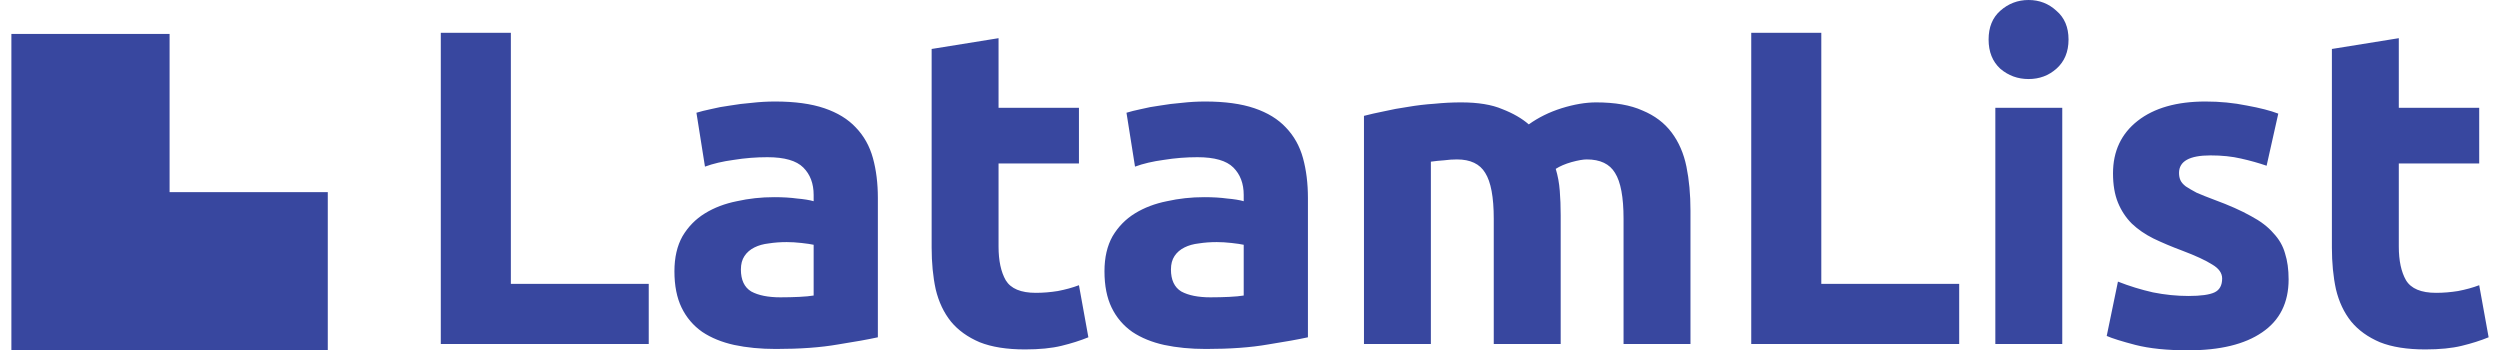 <svg width="157" height="22" viewBox="0 0 157 22" fill="none" xmlns="http://www.w3.org/2000/svg">
<path fill-rule="evenodd" clip-rule="evenodd" d="M125.307 21.605H129.51V6.769H125.307V21.605ZM129.143 4.315C129.651 3.864 129.904 3.253 129.904 2.482C129.904 1.711 129.651 1.109 129.143 0.677C128.654 0.226 128.071 0 127.394 0C126.717 0 126.125 0.226 125.617 0.677C125.128 1.109 124.884 1.711 124.884 2.482C124.884 3.253 125.128 3.864 125.617 4.315C126.125 4.748 126.717 4.964 127.394 4.964C128.071 4.964 128.654 4.748 129.143 4.315ZM0.715 2.129H10.65V12.064H20.585V22H10.65H0.715V12.064V2.129ZM150.645 2.398L146.443 3.075V15.541C146.443 16.5 146.527 17.375 146.697 18.164C146.885 18.954 147.204 19.631 147.656 20.195C148.107 20.741 148.709 21.173 149.461 21.493C150.213 21.793 151.162 21.944 152.309 21.944C153.212 21.944 153.973 21.869 154.594 21.718C155.214 21.568 155.779 21.389 156.286 21.182L155.694 17.911C155.299 18.061 154.857 18.183 154.368 18.277C153.898 18.352 153.438 18.39 152.986 18.39C152.046 18.39 151.416 18.127 151.097 17.6C150.796 17.074 150.645 16.369 150.645 15.485V10.267H155.694V6.77H150.645V2.398ZM137.435 18.587C138.206 18.587 138.752 18.512 139.071 18.362C139.391 18.211 139.551 17.92 139.551 17.487C139.551 17.149 139.344 16.857 138.93 16.613C138.517 16.35 137.887 16.058 137.041 15.739C136.382 15.494 135.781 15.24 135.235 14.977C134.709 14.714 134.258 14.403 133.882 14.046C133.506 13.67 133.214 13.228 133.007 12.721C132.8 12.213 132.697 11.602 132.697 10.887C132.697 9.496 133.214 8.396 134.248 7.587C135.282 6.779 136.702 6.375 138.507 6.375C139.41 6.375 140.275 6.459 141.102 6.628C141.929 6.779 142.588 6.948 143.076 7.136L142.343 10.408C141.854 10.239 141.318 10.088 140.735 9.957C140.171 9.825 139.532 9.759 138.817 9.759C137.501 9.759 136.843 10.126 136.843 10.859C136.843 11.028 136.871 11.179 136.928 11.31C136.984 11.442 137.097 11.574 137.266 11.705C137.435 11.818 137.661 11.95 137.943 12.1C138.244 12.232 138.62 12.382 139.071 12.551C139.993 12.89 140.754 13.228 141.356 13.567C141.958 13.886 142.428 14.244 142.766 14.639C143.123 15.015 143.368 15.438 143.499 15.908C143.65 16.378 143.725 16.923 143.725 17.544C143.725 19.01 143.17 20.12 142.061 20.872C140.97 21.624 139.419 22 137.407 22C136.091 22 134.991 21.887 134.107 21.662C133.242 21.436 132.641 21.248 132.302 21.097L133.007 17.685C133.722 17.967 134.455 18.192 135.207 18.362C135.959 18.512 136.702 18.587 137.435 18.587ZM123.037 17.826V21.605H109.978V2.059H114.378V17.826H123.037ZM93.272 10.858C93.629 11.422 93.808 12.381 93.808 13.735V21.604H98.011V13.509C98.011 12.964 97.992 12.456 97.954 11.986C97.917 11.497 97.832 11.037 97.7 10.604C97.964 10.435 98.293 10.294 98.688 10.181C99.101 10.068 99.421 10.012 99.647 10.012C100.493 10.012 101.085 10.294 101.423 10.858C101.781 11.422 101.959 12.381 101.959 13.735V21.604H106.162V13.227C106.162 12.212 106.077 11.291 105.908 10.463C105.739 9.636 105.429 8.921 104.977 8.32C104.526 7.718 103.915 7.257 103.144 6.938C102.392 6.599 101.423 6.43 100.239 6.43C99.581 6.43 98.857 6.552 98.067 6.797C97.296 7.041 96.61 7.38 96.008 7.812C95.576 7.436 95.021 7.116 94.344 6.853C93.686 6.571 92.821 6.43 91.749 6.43C91.204 6.43 90.649 6.458 90.085 6.515C89.521 6.552 88.966 6.618 88.421 6.712C87.894 6.787 87.387 6.881 86.898 6.994C86.428 7.088 86.014 7.182 85.657 7.276V21.604H89.859V10.153C90.123 10.115 90.395 10.087 90.677 10.068C90.96 10.031 91.232 10.012 91.495 10.012C92.341 10.012 92.934 10.294 93.272 10.858ZM76.017 18.672C76.431 18.672 76.826 18.662 77.202 18.644C77.578 18.625 77.879 18.597 78.105 18.559V15.372C77.935 15.334 77.681 15.297 77.343 15.259C77.004 15.221 76.694 15.203 76.412 15.203C76.017 15.203 75.641 15.231 75.284 15.287C74.946 15.325 74.645 15.409 74.382 15.541C74.118 15.673 73.911 15.851 73.761 16.077C73.611 16.303 73.535 16.585 73.535 16.923C73.535 17.581 73.752 18.042 74.184 18.305C74.635 18.55 75.246 18.672 76.017 18.672ZM75.679 6.375C76.92 6.375 77.954 6.516 78.781 6.798C79.609 7.08 80.267 7.484 80.756 8.01C81.263 8.537 81.621 9.176 81.828 9.928C82.034 10.68 82.138 11.517 82.138 12.439V21.182C81.536 21.314 80.699 21.464 79.628 21.633C78.556 21.821 77.258 21.915 75.735 21.915C74.776 21.915 73.902 21.831 73.112 21.662C72.341 21.492 71.674 21.22 71.11 20.844C70.546 20.449 70.113 19.941 69.812 19.32C69.511 18.7 69.361 17.939 69.361 17.036C69.361 16.171 69.53 15.438 69.869 14.836C70.226 14.234 70.696 13.755 71.279 13.398C71.862 13.04 72.529 12.786 73.281 12.636C74.034 12.467 74.814 12.382 75.623 12.382C76.168 12.382 76.647 12.41 77.061 12.467C77.493 12.504 77.841 12.561 78.105 12.636V12.241C78.105 11.527 77.888 10.953 77.456 10.521C77.023 10.088 76.271 9.872 75.199 9.872C74.485 9.872 73.78 9.928 73.084 10.041C72.388 10.135 71.787 10.276 71.279 10.464L70.743 7.08C70.987 7.004 71.288 6.929 71.646 6.854C72.022 6.76 72.426 6.685 72.858 6.628C73.291 6.553 73.742 6.497 74.212 6.459C74.701 6.403 75.19 6.375 75.679 6.375ZM62.709 2.398L58.507 3.075V15.541C58.507 16.5 58.591 17.375 58.761 18.164C58.949 18.954 59.268 19.631 59.72 20.195C60.171 20.741 60.773 21.173 61.525 21.493C62.277 21.793 63.226 21.944 64.373 21.944C65.276 21.944 66.037 21.869 66.658 21.718C67.278 21.568 67.843 21.389 68.35 21.182L67.758 17.911C67.363 18.061 66.921 18.183 66.432 18.277C65.962 18.352 65.501 18.39 65.05 18.39C64.11 18.39 63.48 18.127 63.16 17.6C62.86 17.074 62.709 16.369 62.709 15.485V10.267H67.758V6.77H62.709V2.398ZM49.01 18.672C49.424 18.672 49.819 18.662 50.194 18.644C50.571 18.625 50.871 18.597 51.097 18.559V15.372C50.928 15.334 50.674 15.297 50.336 15.259C49.997 15.221 49.687 15.203 49.405 15.203C49.01 15.203 48.634 15.231 48.277 15.287C47.938 15.325 47.637 15.409 47.374 15.541C47.111 15.673 46.904 15.851 46.754 16.077C46.603 16.303 46.528 16.585 46.528 16.923C46.528 17.581 46.744 18.042 47.177 18.305C47.628 18.55 48.239 18.672 49.01 18.672ZM48.672 6.375C49.913 6.375 50.947 6.516 51.774 6.798C52.601 7.08 53.259 7.484 53.748 8.01C54.256 8.537 54.613 9.176 54.82 9.928C55.027 10.68 55.13 11.517 55.13 12.439V21.182C54.529 21.314 53.692 21.464 52.62 21.633C51.548 21.821 50.251 21.915 48.728 21.915C47.769 21.915 46.895 21.831 46.105 21.662C45.334 21.492 44.666 21.22 44.102 20.844C43.538 20.449 43.106 19.941 42.805 19.32C42.504 18.7 42.354 17.939 42.354 17.036C42.354 16.171 42.523 15.438 42.861 14.836C43.218 14.234 43.689 13.755 44.272 13.398C44.854 13.04 45.522 12.786 46.274 12.636C47.026 12.467 47.806 12.382 48.615 12.382C49.16 12.382 49.64 12.41 50.053 12.467C50.486 12.504 50.834 12.561 51.097 12.636V12.241C51.097 11.527 50.881 10.953 50.448 10.521C50.016 10.088 49.264 9.872 48.192 9.872C47.477 9.872 46.772 9.928 46.077 10.041C45.381 10.135 44.779 10.276 44.272 10.464L43.736 7.08C43.98 7.004 44.281 6.929 44.638 6.854C45.014 6.76 45.419 6.685 45.851 6.628C46.283 6.553 46.735 6.497 47.205 6.459C47.694 6.403 48.183 6.375 48.672 6.375ZM40.741 21.605V17.826H32.082V2.059H27.682V21.605H40.741Z" fill="#38479F"/>
</svg>
